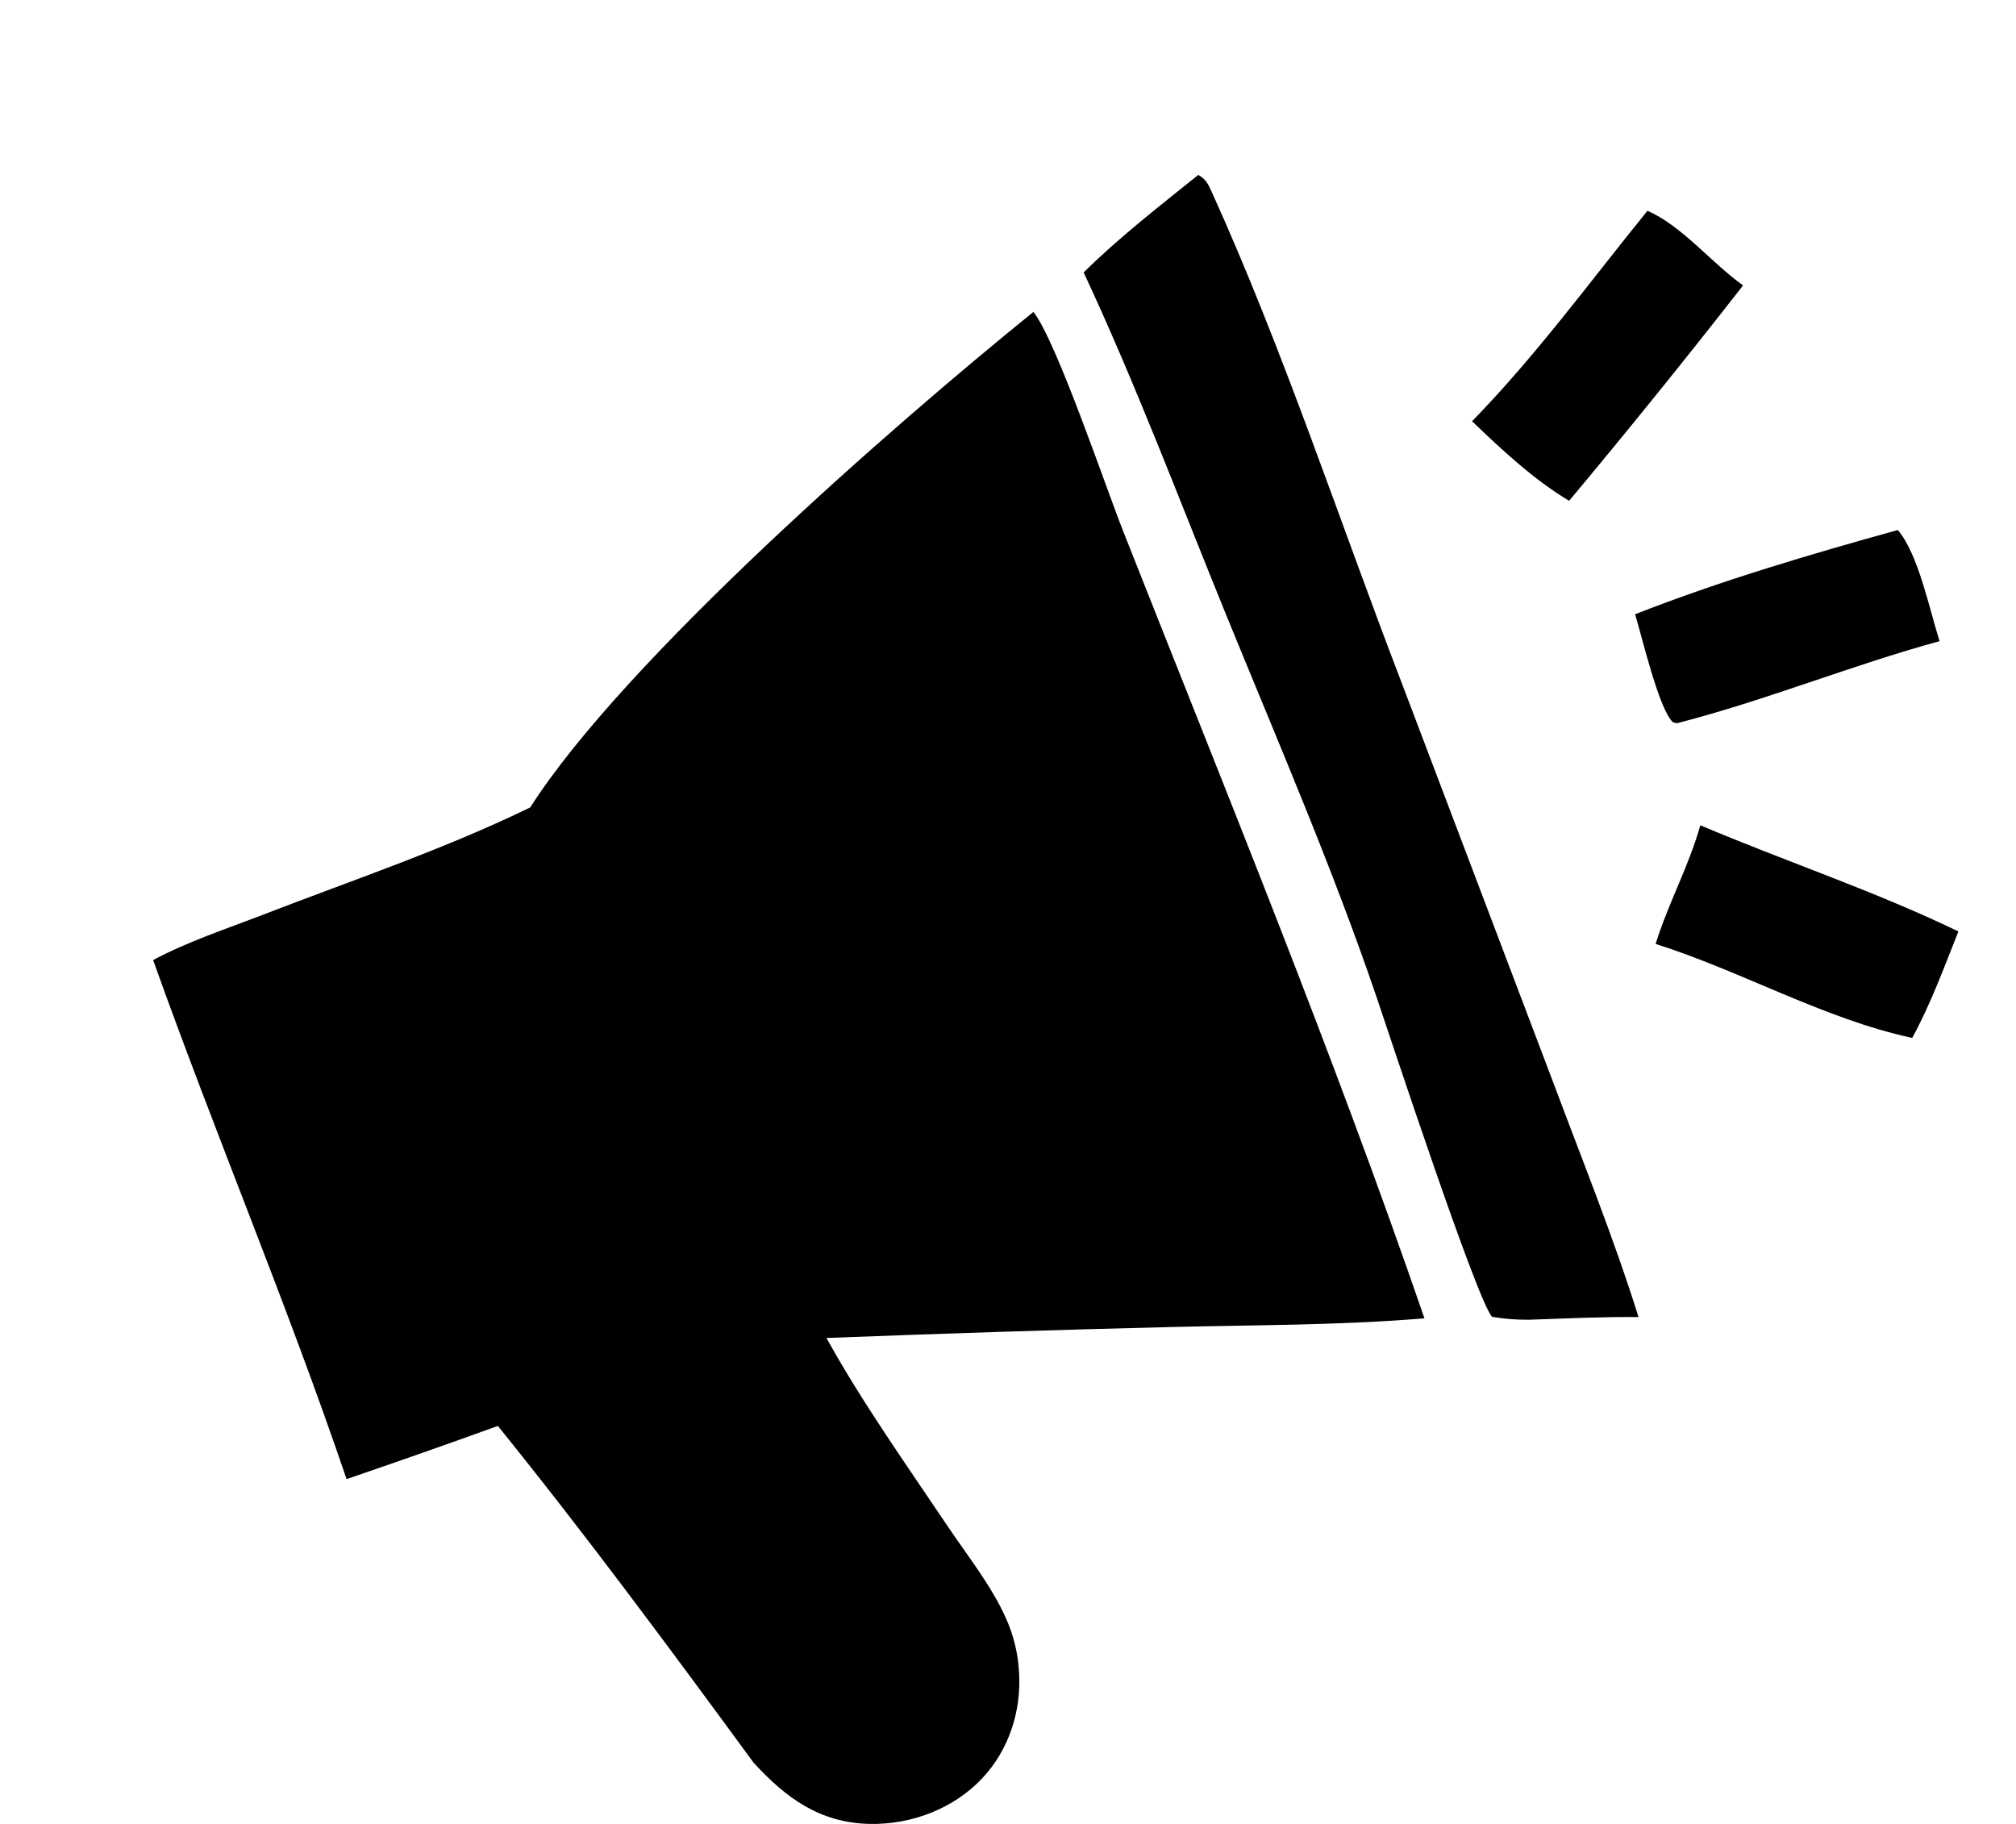 <svg width="21" height="19" viewBox="0 0 21 19" xmlns="http://www.w3.org/2000/svg">
<g clip-path="url(#clip0_3095_7595)">
<path d="M19.769 5.521C19.985 5.775 20.099 6.353 20.204 6.679C19.282 6.931 18.396 7.296 17.468 7.534L17.427 7.524C17.28 7.392 17.104 6.63 17.032 6.399C17.918 6.051 18.853 5.775 19.77 5.521H19.769Z" />
<path d="M17.16 2.196C17.513 2.345 17.837 2.747 18.157 2.973C17.566 3.731 16.962 4.479 16.345 5.217C15.976 4.996 15.643 4.685 15.334 4.388C16.003 3.702 16.558 2.939 17.16 2.197V2.196Z" />
<path d="M17.712 8.597C18.607 8.977 19.523 9.279 20.4 9.703C20.251 10.077 20.112 10.458 19.919 10.812C19.013 10.619 18.135 10.114 17.246 9.833C17.377 9.411 17.592 9.024 17.712 8.596L17.712 8.597Z" />
<path d="M12.482 1.822C12.561 1.866 12.584 1.916 12.621 1.996C13.373 3.657 13.95 5.422 14.605 7.124L16.183 11.285C16.485 12.093 16.811 12.898 17.068 13.72C16.687 13.716 16.306 13.735 15.924 13.748C15.791 13.748 15.673 13.74 15.542 13.717C15.383 13.544 14.476 10.789 14.341 10.392C13.879 9.035 13.308 7.718 12.767 6.392C12.282 5.201 11.832 4.003 11.288 2.838C11.655 2.475 12.079 2.146 12.481 1.823L12.482 1.822Z" />
<path d="M10.764 3.249C10.999 3.538 11.516 5.069 11.701 5.537C12.775 8.256 13.886 10.967 14.838 13.733C13.96 13.807 13.067 13.802 12.187 13.824C10.994 13.853 9.801 13.892 8.609 13.938C8.981 14.611 9.449 15.269 9.877 15.907C10.083 16.213 10.329 16.521 10.479 16.858C10.519 16.947 10.55 17.038 10.573 17.133C10.596 17.227 10.61 17.323 10.615 17.42C10.64 17.826 10.51 18.228 10.231 18.525C9.934 18.842 9.493 19.008 9.063 19C8.54 18.99 8.187 18.73 7.849 18.361C6.98 17.175 6.11 15.998 5.186 14.854C4.662 15.044 4.137 15.228 3.61 15.408C2.991 13.584 2.241 11.812 1.595 10.001C1.954 9.809 2.364 9.674 2.744 9.527C3.667 9.17 4.633 8.845 5.523 8.411C6.501 6.879 9.307 4.427 10.764 3.25V3.249Z" />
</g>
<defs>
<clipPath id="clip0_3095_7595">
<rect width="18.805" height="17.178" fill="white" transform="translate(1.595 1.822)"/>
</clipPath>
</defs>
</svg>
